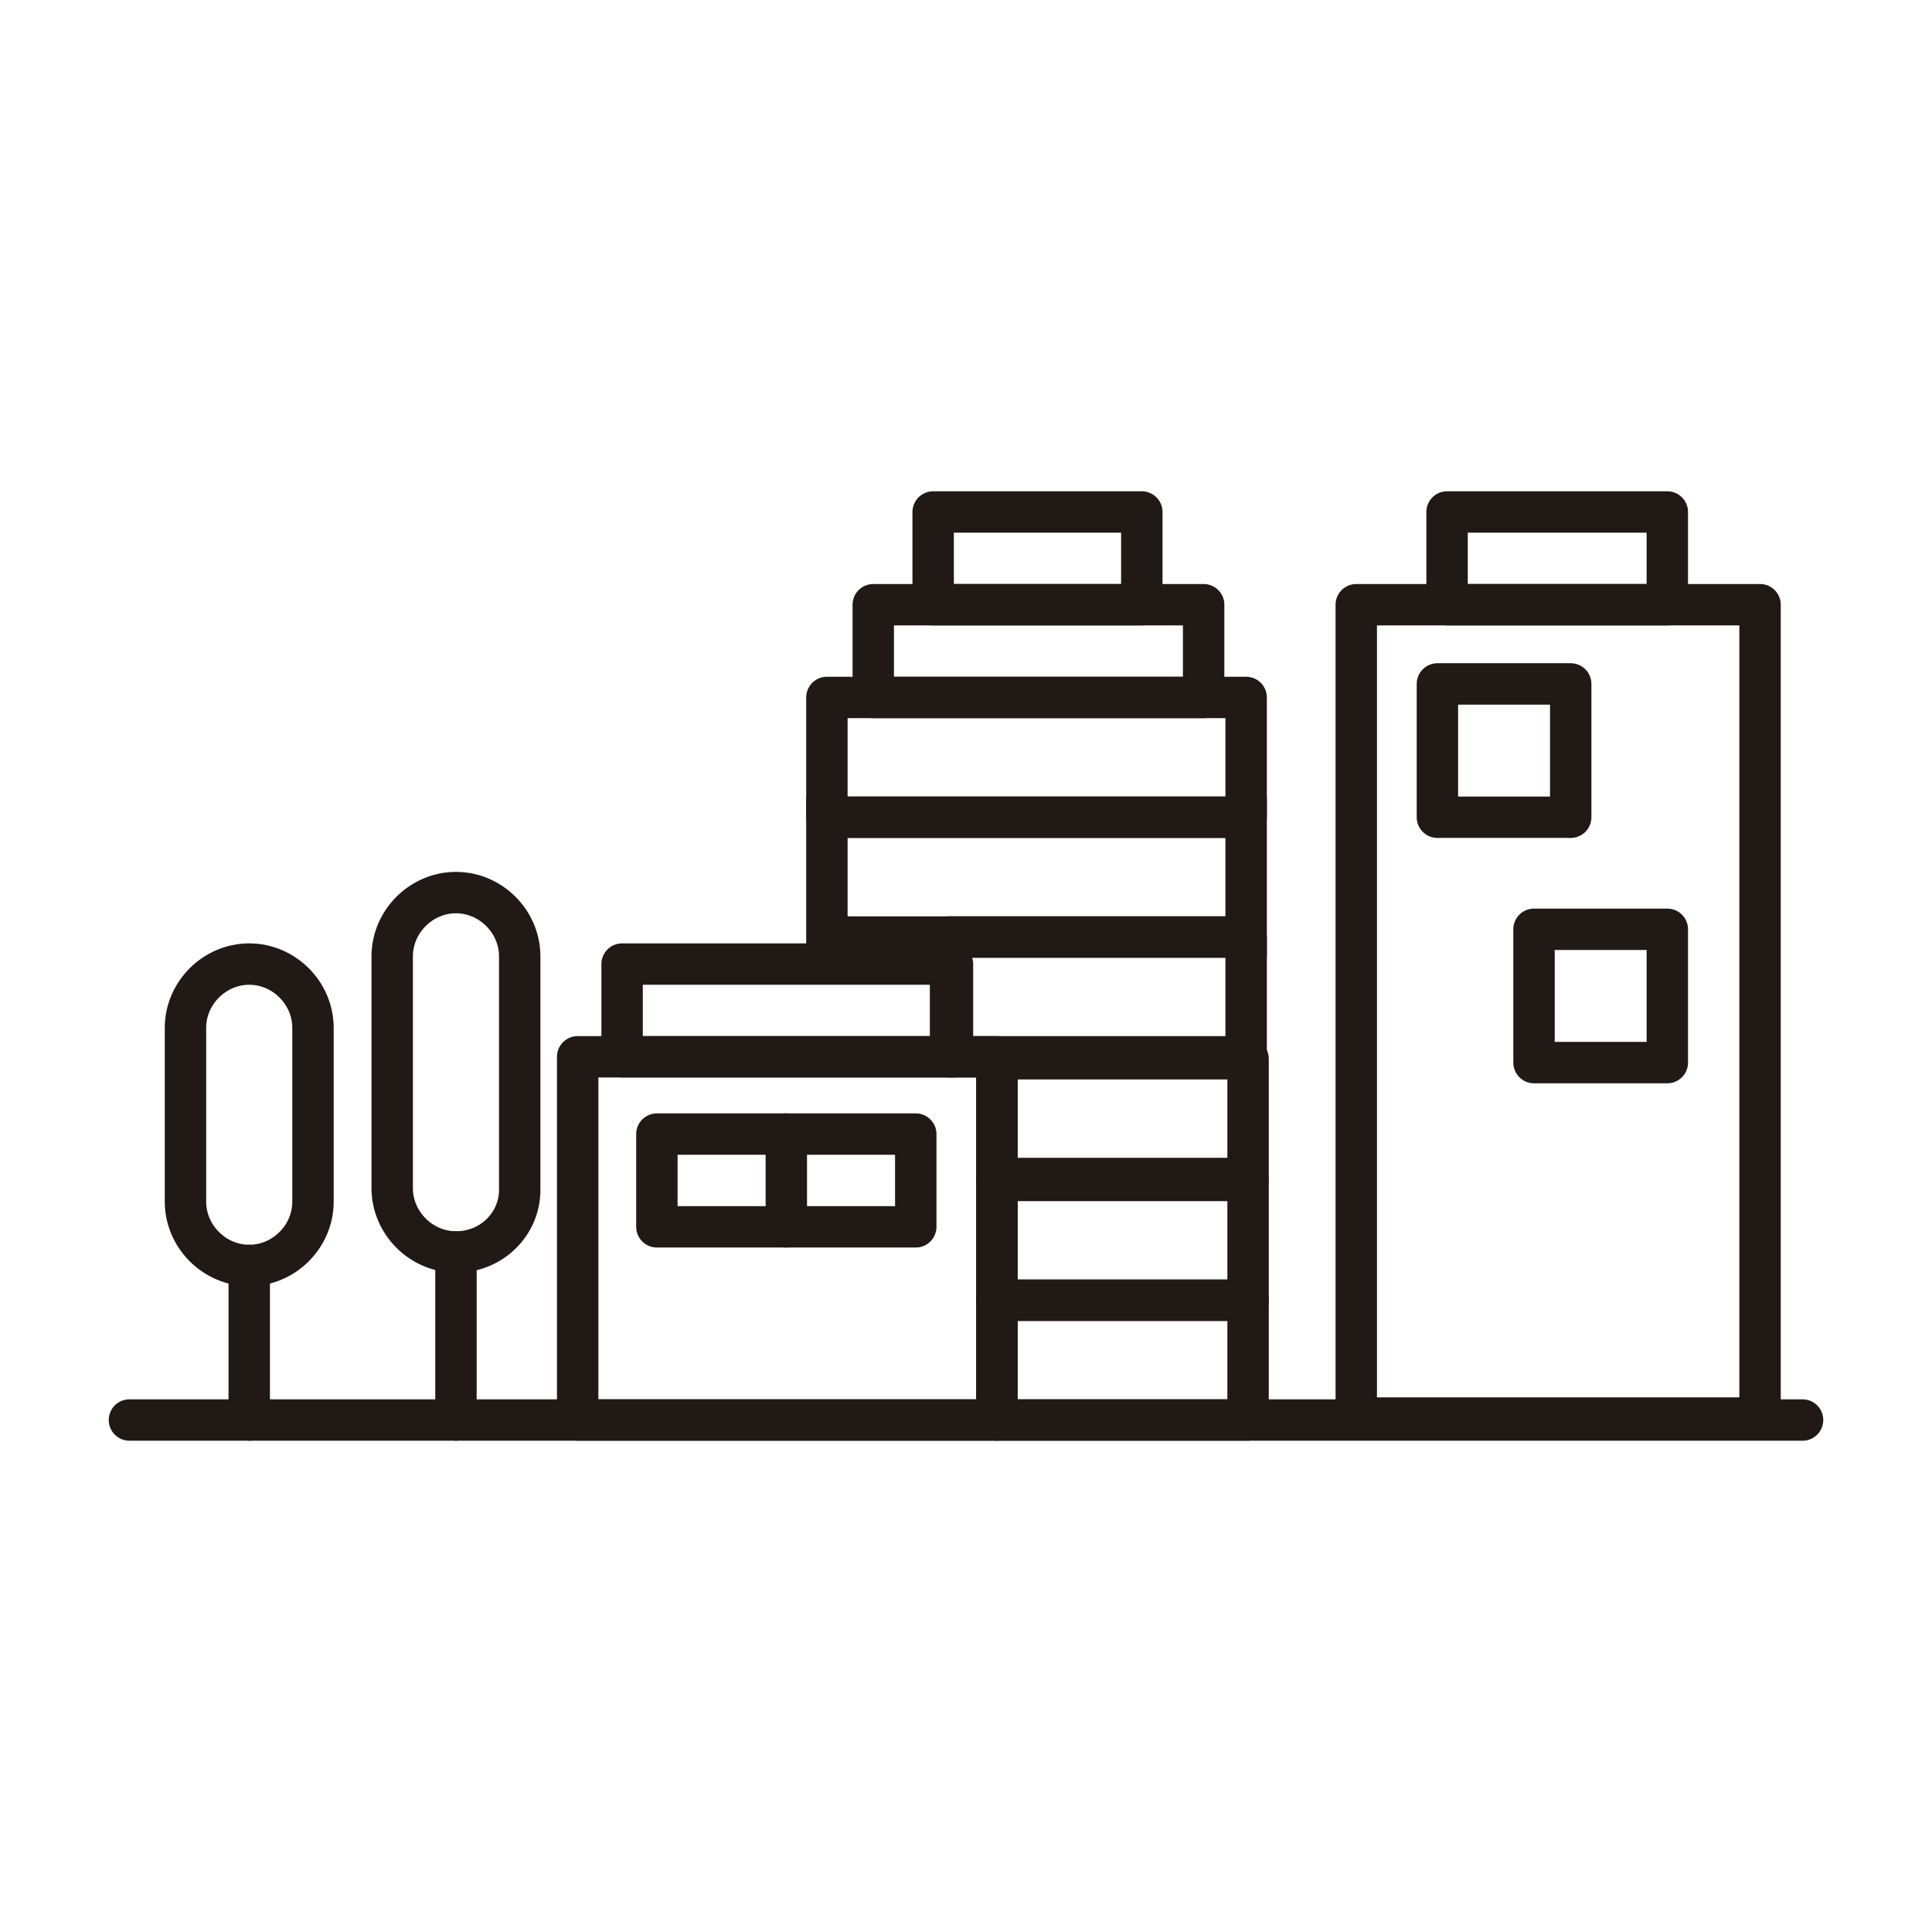 <svg width="70" height="70" viewBox="0 0 70 70" fill="none" xmlns="http://www.w3.org/2000/svg">
<g clip-path="url(#clip0_349_994)">
<path d="M43.61 21.91H31.64V25.27H43.61V21.91Z" stroke="#211915" stroke-width="1.5" stroke-miterlimit="10" stroke-linecap="round" stroke-linejoin="round"/>
<path d="M41.37 18.55H33.81V21.91H41.37V18.55Z" stroke="#211915" stroke-width="1.5" stroke-miterlimit="10" stroke-linecap="round" stroke-linejoin="round"/>
<path d="M45.15 25.27H29.96V29.61H45.15V25.27Z" stroke="#211915" stroke-width="1.5" stroke-miterlimit="10" stroke-linecap="round" stroke-linejoin="round"/>
<path d="M45.15 29.61H29.96V33.95H45.15V29.61Z" stroke="#211915" stroke-width="1.5" stroke-miterlimit="10" stroke-linecap="round"/>
<path d="M45.15 33.95H34.44V38.29H45.15V33.95Z" stroke="#211915" stroke-width="1.5" stroke-miterlimit="10" stroke-linecap="round" stroke-linejoin="round"/>
<path d="M45.22 38.36H36.12V42.7H45.22V38.36Z" stroke="#211915" stroke-width="1.5" stroke-miterlimit="10" stroke-linecap="round" stroke-linejoin="round"/>
<path d="M45.22 42.77H36.12V47.11H45.22V42.77Z" stroke="#211915" stroke-width="1.5" stroke-miterlimit="10" stroke-linecap="round" stroke-linejoin="round"/>
<path d="M45.22 47.11H36.12V51.45H45.22V47.11Z" stroke="#211915" stroke-width="1.5" stroke-miterlimit="10" stroke-linecap="round" stroke-linejoin="round"/>
<path d="M34.51 34.93H22.54V38.29H34.51V34.93Z" stroke="#211915" stroke-width="1.5" stroke-miterlimit="10" stroke-linecap="round" stroke-linejoin="round"/>
<path d="M36.12 38.29H20.93V51.45H36.12V38.29Z" stroke="#211915" stroke-width="1.5" stroke-miterlimit="10" stroke-linecap="round" stroke-linejoin="round"/>
<path d="M33.18 41.09H23.8V44.45H33.18V41.09Z" stroke="#211915" stroke-width="1.5" stroke-miterlimit="10" stroke-linecap="round" stroke-linejoin="round"/>
<path d="M28.49 44.45V41.09" stroke="#211915" stroke-width="1.5" stroke-miterlimit="10" stroke-linecap="round" stroke-linejoin="round"/>
<path d="M63.77 21.91H49.14V51.38H63.77V21.91Z" stroke="#211915" stroke-width="1.5" stroke-miterlimit="10" stroke-linecap="round" stroke-linejoin="round"/>
<path d="M60.41 18.55H52.43V21.91H60.41V18.55Z" stroke="#211915" stroke-width="1.5" stroke-miterlimit="10" stroke-linecap="round" stroke-linejoin="round"/>
<path d="M56.91 24.78H52.08V29.61H56.91V24.78Z" stroke="#211915" stroke-width="1.5" stroke-miterlimit="10" stroke-linecap="round" stroke-linejoin="round"/>
<path d="M60.41 33.67H55.58V38.5H60.41V33.67Z" stroke="#211915" stroke-width="1.5" stroke-miterlimit="10" stroke-linecap="round" stroke-linejoin="round"/>
<path d="M4.69 51.45H65.31" stroke="#211915" stroke-width="1.5" stroke-miterlimit="10" stroke-linecap="round" stroke-linejoin="round"/>
<path d="M16.52 45.36C15.26 45.36 14.21 44.31 14.21 43.05V34.65C14.21 33.39 15.26 32.34 16.52 32.34C17.78 32.34 18.83 33.39 18.83 34.65V43.12C18.83 44.31 17.85 45.36 16.52 45.36Z" stroke="#211915" stroke-width="1.5" stroke-miterlimit="10" stroke-linecap="round" stroke-linejoin="round"/>
<path d="M9.03 45.85C7.77 45.85 6.72 44.8 6.72 43.54V37.24C6.72 35.98 7.77 34.93 9.03 34.93C10.29 34.93 11.34 35.98 11.34 37.24V43.54C11.34 44.8 10.29 45.85 9.03 45.85Z" stroke="#211915" stroke-width="1.5" stroke-miterlimit="10" stroke-linecap="round" stroke-linejoin="round"/>
<path d="M9.03 45.85V51.45" stroke="#211915" stroke-width="1.5" stroke-miterlimit="10" stroke-linecap="round" stroke-linejoin="round"/>
<path d="M16.52 45.36V51.45" stroke="#211915" stroke-width="1.5" stroke-miterlimit="10" stroke-linecap="round" stroke-linejoin="round"/>
</g>
<defs>
<clipPath id="clip0_349_994">
<rect width="70" height="70" fill="white"/>
</clipPath>
</defs>
</svg>
